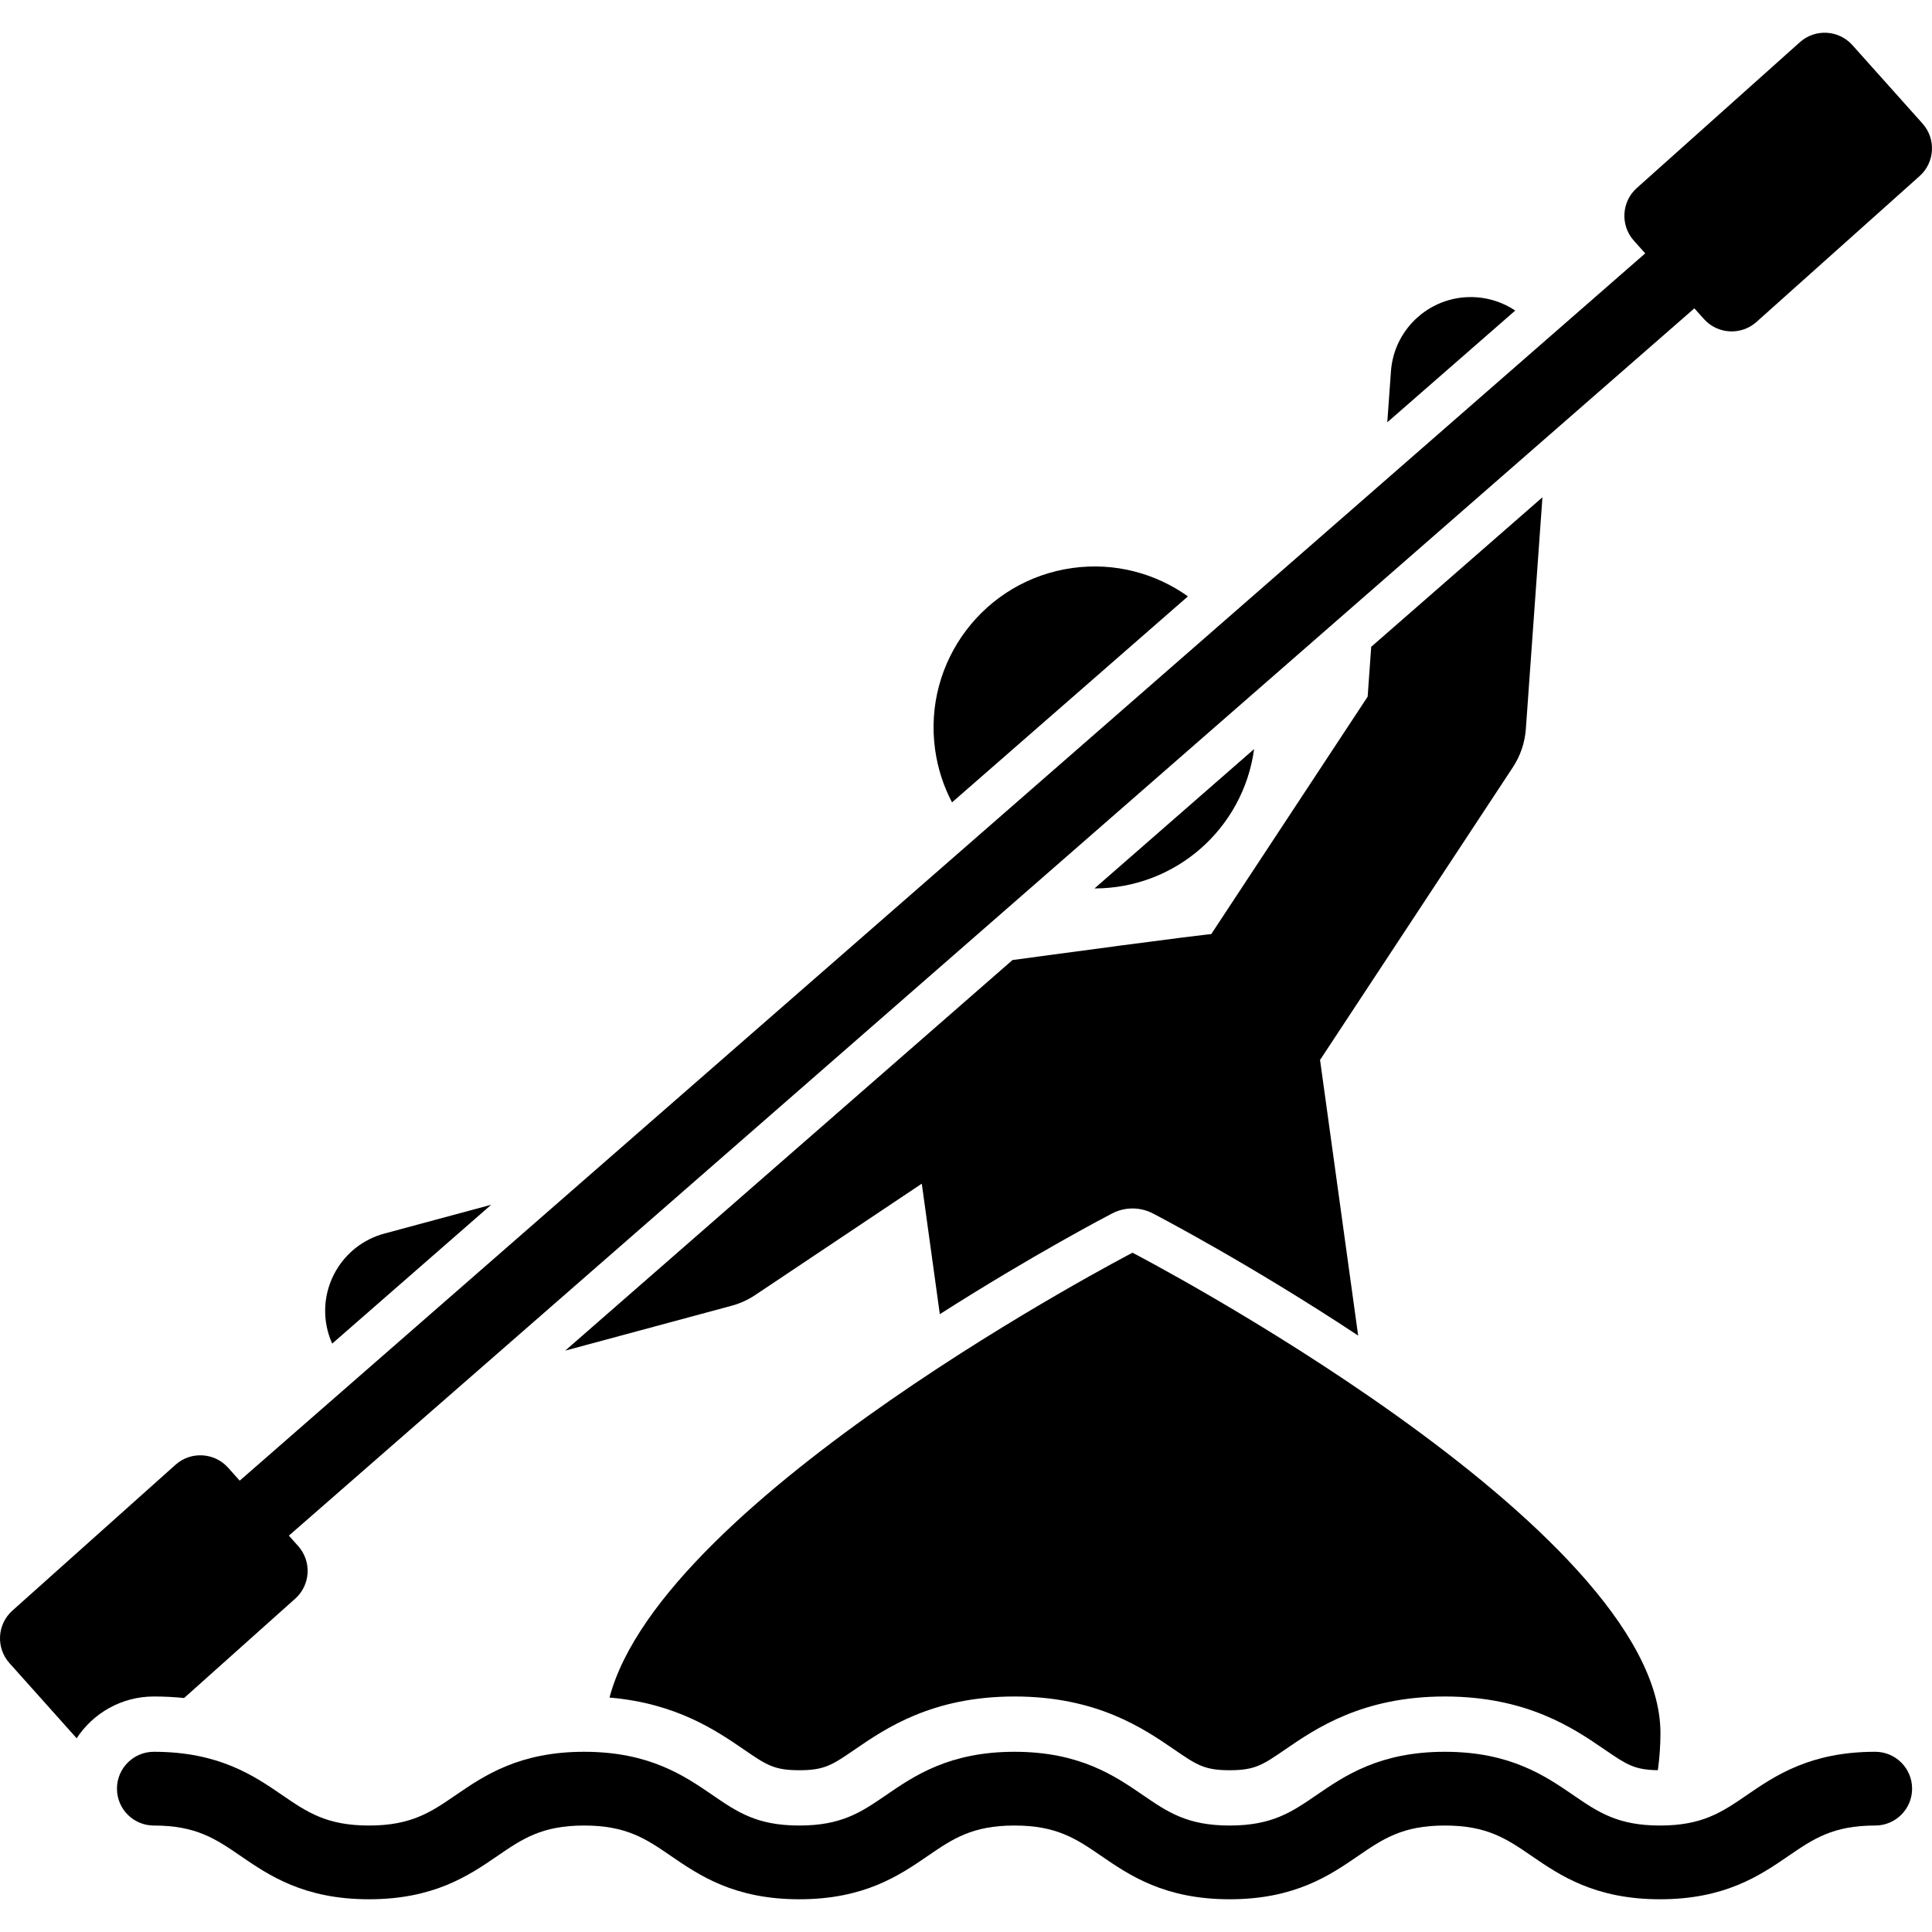 <svg id="Layer_1" enable-background="new 0 0 512.042 512.042" height="512" viewBox="0 0 512.042 512.042" width="512" xmlns="http://www.w3.org/2000/svg"><g><path d="m332.378 198.527-42.302 36.939c21.638-.016 39.481-16.025 42.302-36.939z"/><path d="m252.317 212.654 62.526-54.598c-8.557-6.097-19.362-9.074-30.59-7.521-23.344 3.227-39.651 24.767-36.424 48.111.696 5.04 2.25 9.75 4.488 14.008z"/><path d="m88.044 356.098 42.145-36.801-28.315 7.635c-11.314 3.05-18.012 14.695-14.961 26.009.296 1.099.681 2.15 1.131 3.157z"/><path d="m391.32 78.789c-11.686-.842-21.841 7.959-22.678 19.647l-.966 13.485 33.911-29.611c-2.961-1.982-6.458-3.249-10.267-3.521z"/><path d="m149.796 357.96 44.095-11.89c2.231-.601 4.348-1.563 6.269-2.847l44.141-29.511 4.782 34.586c24.741-15.786 44.572-26.127 45.667-26.696 1.694-.879 3.548-1.319 5.403-1.319s3.709.44 5.403 1.319c1.222.634 25.749 13.427 54.4 32.368l-10.103-73.076c.129-.183.263-.359.386-.548l50.716-76.992c1.999-3.035 3.185-6.531 3.444-10.156l4.396-61.401-45.38 39.626-.946 13.217-41.452 62.928s-2.613.091-52.668 6.868z"/><path d="m161.54 449.908c17.709 1.507 28.323 8.772 35.608 13.766 5.995 4.109 8.014 5.493 14.703 5.493 6.687 0 8.707-1.384 14.701-5.493 8.163-5.595 20.499-14.051 42.324-14.051s34.162 8.455 42.325 14.051c5.995 4.109 8.014 5.493 14.703 5.493s8.709-1.384 14.703-5.493c8.164-5.595 20.5-14.05 42.326-14.05s34.162 8.455 42.326 14.05c5.815 3.985 7.903 5.403 14.125 5.486.452-3.239.688-6.523.688-9.847 0-54.657-139.919-127.302-139.919-127.302s-124.563 64.679-138.613 117.897z"/><path d="m509.531 32.745-18.582-20.782c-3.63-4.06-9.865-4.409-13.925-.778l-43.234 38.658c-4.051 3.623-4.39 9.886-.778 13.925l3.023 3.381-372.505 325.274-3.082-3.447c-3.608-4.035-9.87-4.404-13.925-.778l-43.234 38.659c-4.06 3.63-4.409 9.865-.778 13.925l17.808 19.916c4.362-6.667 11.89-11.075 20.452-11.075 2.83 0 5.497.145 8.02.404l29.462-26.343c4.035-3.608 4.415-9.858.778-13.925l-2.473-2.765 372.504-325.275 2.532 2.831c3.625 4.055 9.879 4.396 13.925.778l43.235-38.658c4.059-3.63 4.408-9.864.777-13.925z"/><path d="m496.996 464.28c-17.285 0-26.576 6.367-34.04 11.483-6.571 4.503-11.761 8.06-22.991 8.06-11.231 0-16.421-3.557-22.992-8.06-7.465-5.116-16.755-11.483-34.04-11.483-17.284 0-26.575 6.367-34.039 11.483-6.571 4.503-11.76 8.06-22.99 8.06s-16.419-3.557-22.99-8.06c-7.464-5.116-16.754-11.483-34.038-11.483s-26.573 6.367-34.037 11.483c-6.57 4.503-11.759 8.06-22.988 8.06-11.23 0-16.419-3.557-22.99-8.06-7.464-5.116-16.753-11.483-34.037-11.483-17.285 0-26.574 6.367-34.038 11.483-6.571 4.503-11.76 8.06-22.99 8.06-11.229 0-16.419-3.557-22.988-8.06-7.464-5.116-16.754-11.483-34.037-11.483-5.397 0-9.772 4.375-9.772 9.772s4.375 9.772 9.772 9.772c11.229 0 16.419 3.557 22.988 8.06 7.464 5.116 16.754 11.483 34.037 11.483 17.284 0 26.574-6.367 34.038-11.483 6.571-4.503 11.76-8.06 22.99-8.06 11.229 0 16.419 3.557 22.989 8.06 7.465 5.116 16.754 11.483 34.038 11.483s26.573-6.367 34.037-11.483c6.57-4.503 11.759-8.06 22.988-8.06 11.23 0 16.419 3.557 22.99 8.06 7.464 5.116 16.754 11.483 34.038 11.483s26.574-6.367 34.038-11.483c6.571-4.503 11.76-8.06 22.99-8.06 11.231 0 16.421 3.557 22.992 8.06 7.465 5.116 16.755 11.483 34.04 11.483s26.575-6.367 34.04-11.483c6.571-4.503 11.761-8.06 22.992-8.06 5.397 0 9.772-4.375 9.772-9.772s-4.375-9.772-9.772-9.772z"/></g></svg>